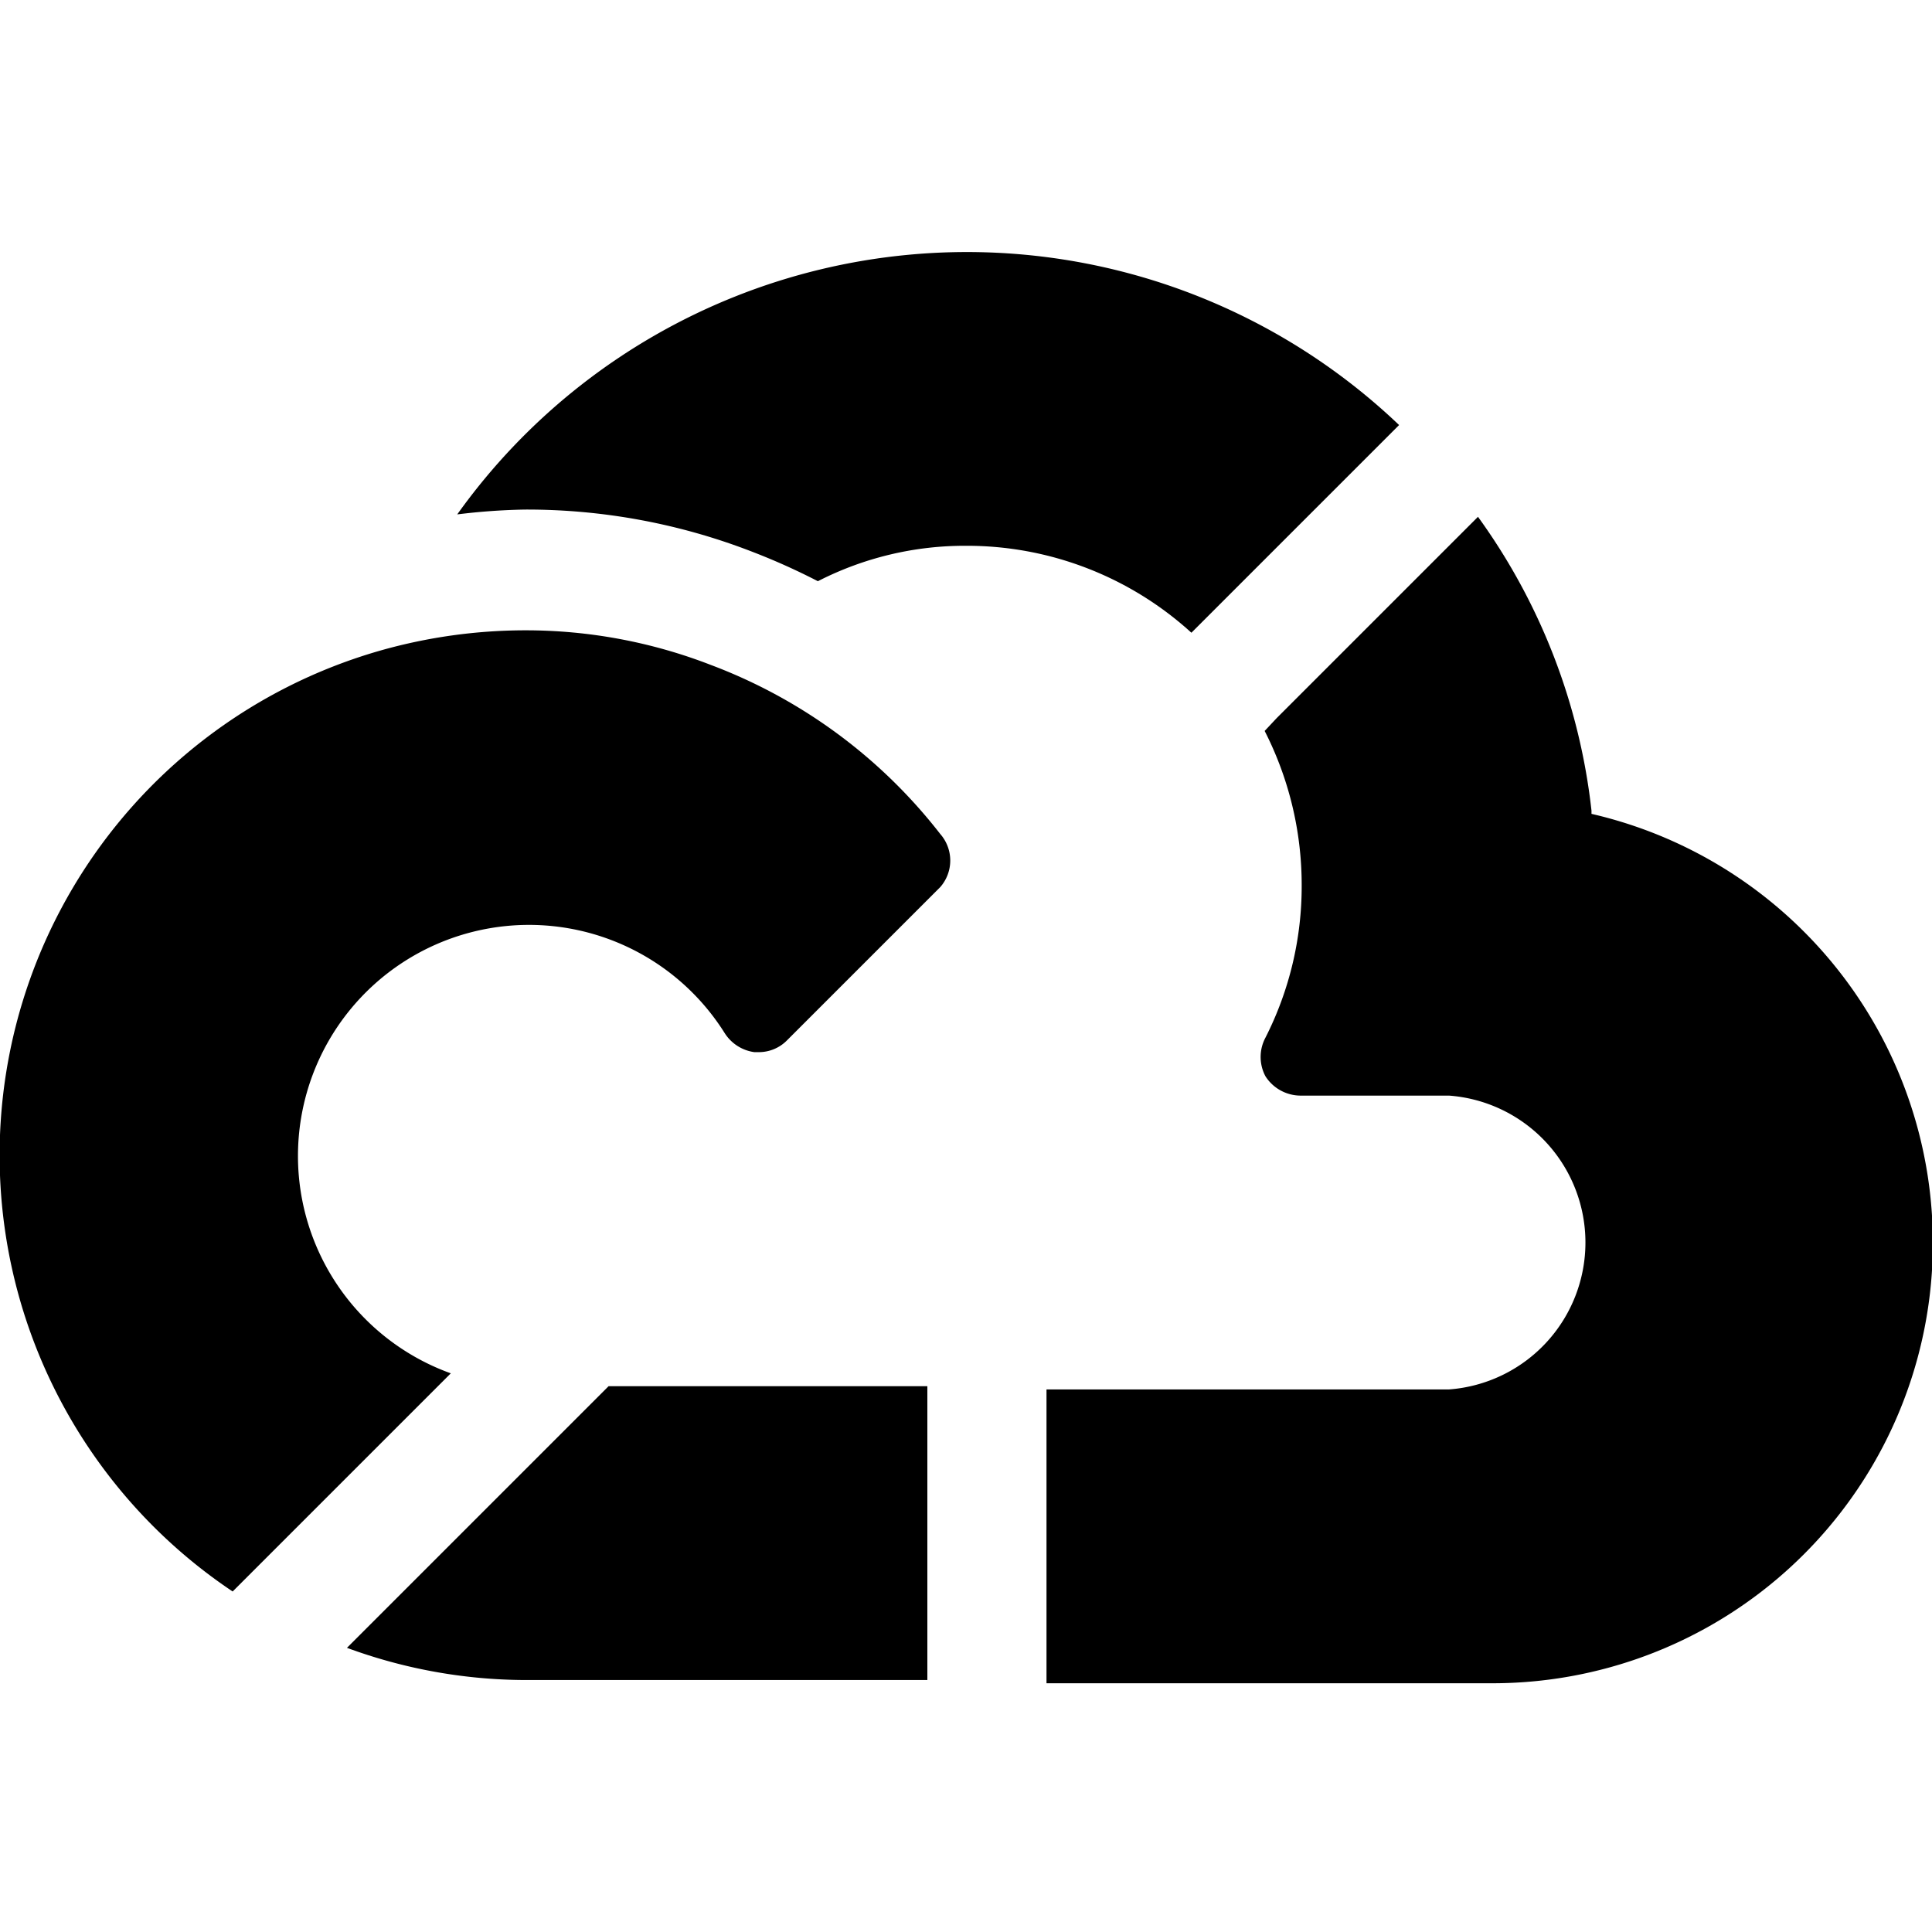 <svg xmlns="http://www.w3.org/2000/svg" viewBox="0 0 24 24"><g><path d="M19.77 10.07a7.66 7.66 0 0 0 -1.41 -3.65l-2.5 2.5 -0.15 0.16a4.21 4.21 0 0 1 0.46 1.92 4.15 4.15 0 0 1 -0.45 1.89 0.51 0.51 0 0 0 0 0.48 0.52 0.52 0 0 0 0.43 0.24H18a1.83 1.83 0 0 1 0 3.65h-5v3.65h5.52a5.47 5.47 0 0 0 1.25 -10.8Z" fill="#000000" stroke-width="1"></path><path d="m6.66 18.12 -2.35 2.35a6.46 6.46 0 0 0 2.21 0.4h5v-3.65H7.56Z" fill="#000000" stroke-width="1"></path><path d="M6.52 6.33a7.74 7.74 0 0 1 2.84 0.53 8.16 8.16 0 0 1 0.8 0.36A4 4 0 0 1 12 6.78a4.14 4.14 0 0 1 2.8 1.08l2.58 -2.58a7.78 7.78 0 0 0 -11.7 1.11 7.91 7.91 0 0 1 0.84 -0.06Z" fill="#000000" stroke-width="1"></path><path d="m2.89 19.77 2.71 -2.71A2.87 2.87 0 1 1 9 12.83a0.52 0.52 0 0 0 0.37 0.24h0.05a0.49 0.49 0 0 0 0.36 -0.15l1.9 -1.9a0.5 0.5 0 0 0 0 -0.66 6.51 6.51 0 0 0 -2.85 -2.1 6.36 6.36 0 0 0 -2.31 -0.43 6.61 6.61 0 0 0 -1.79 0.25 6.52 6.52 0 0 0 -1.84 11.69Z" fill="#000000" stroke-width="1"></path></g></svg>